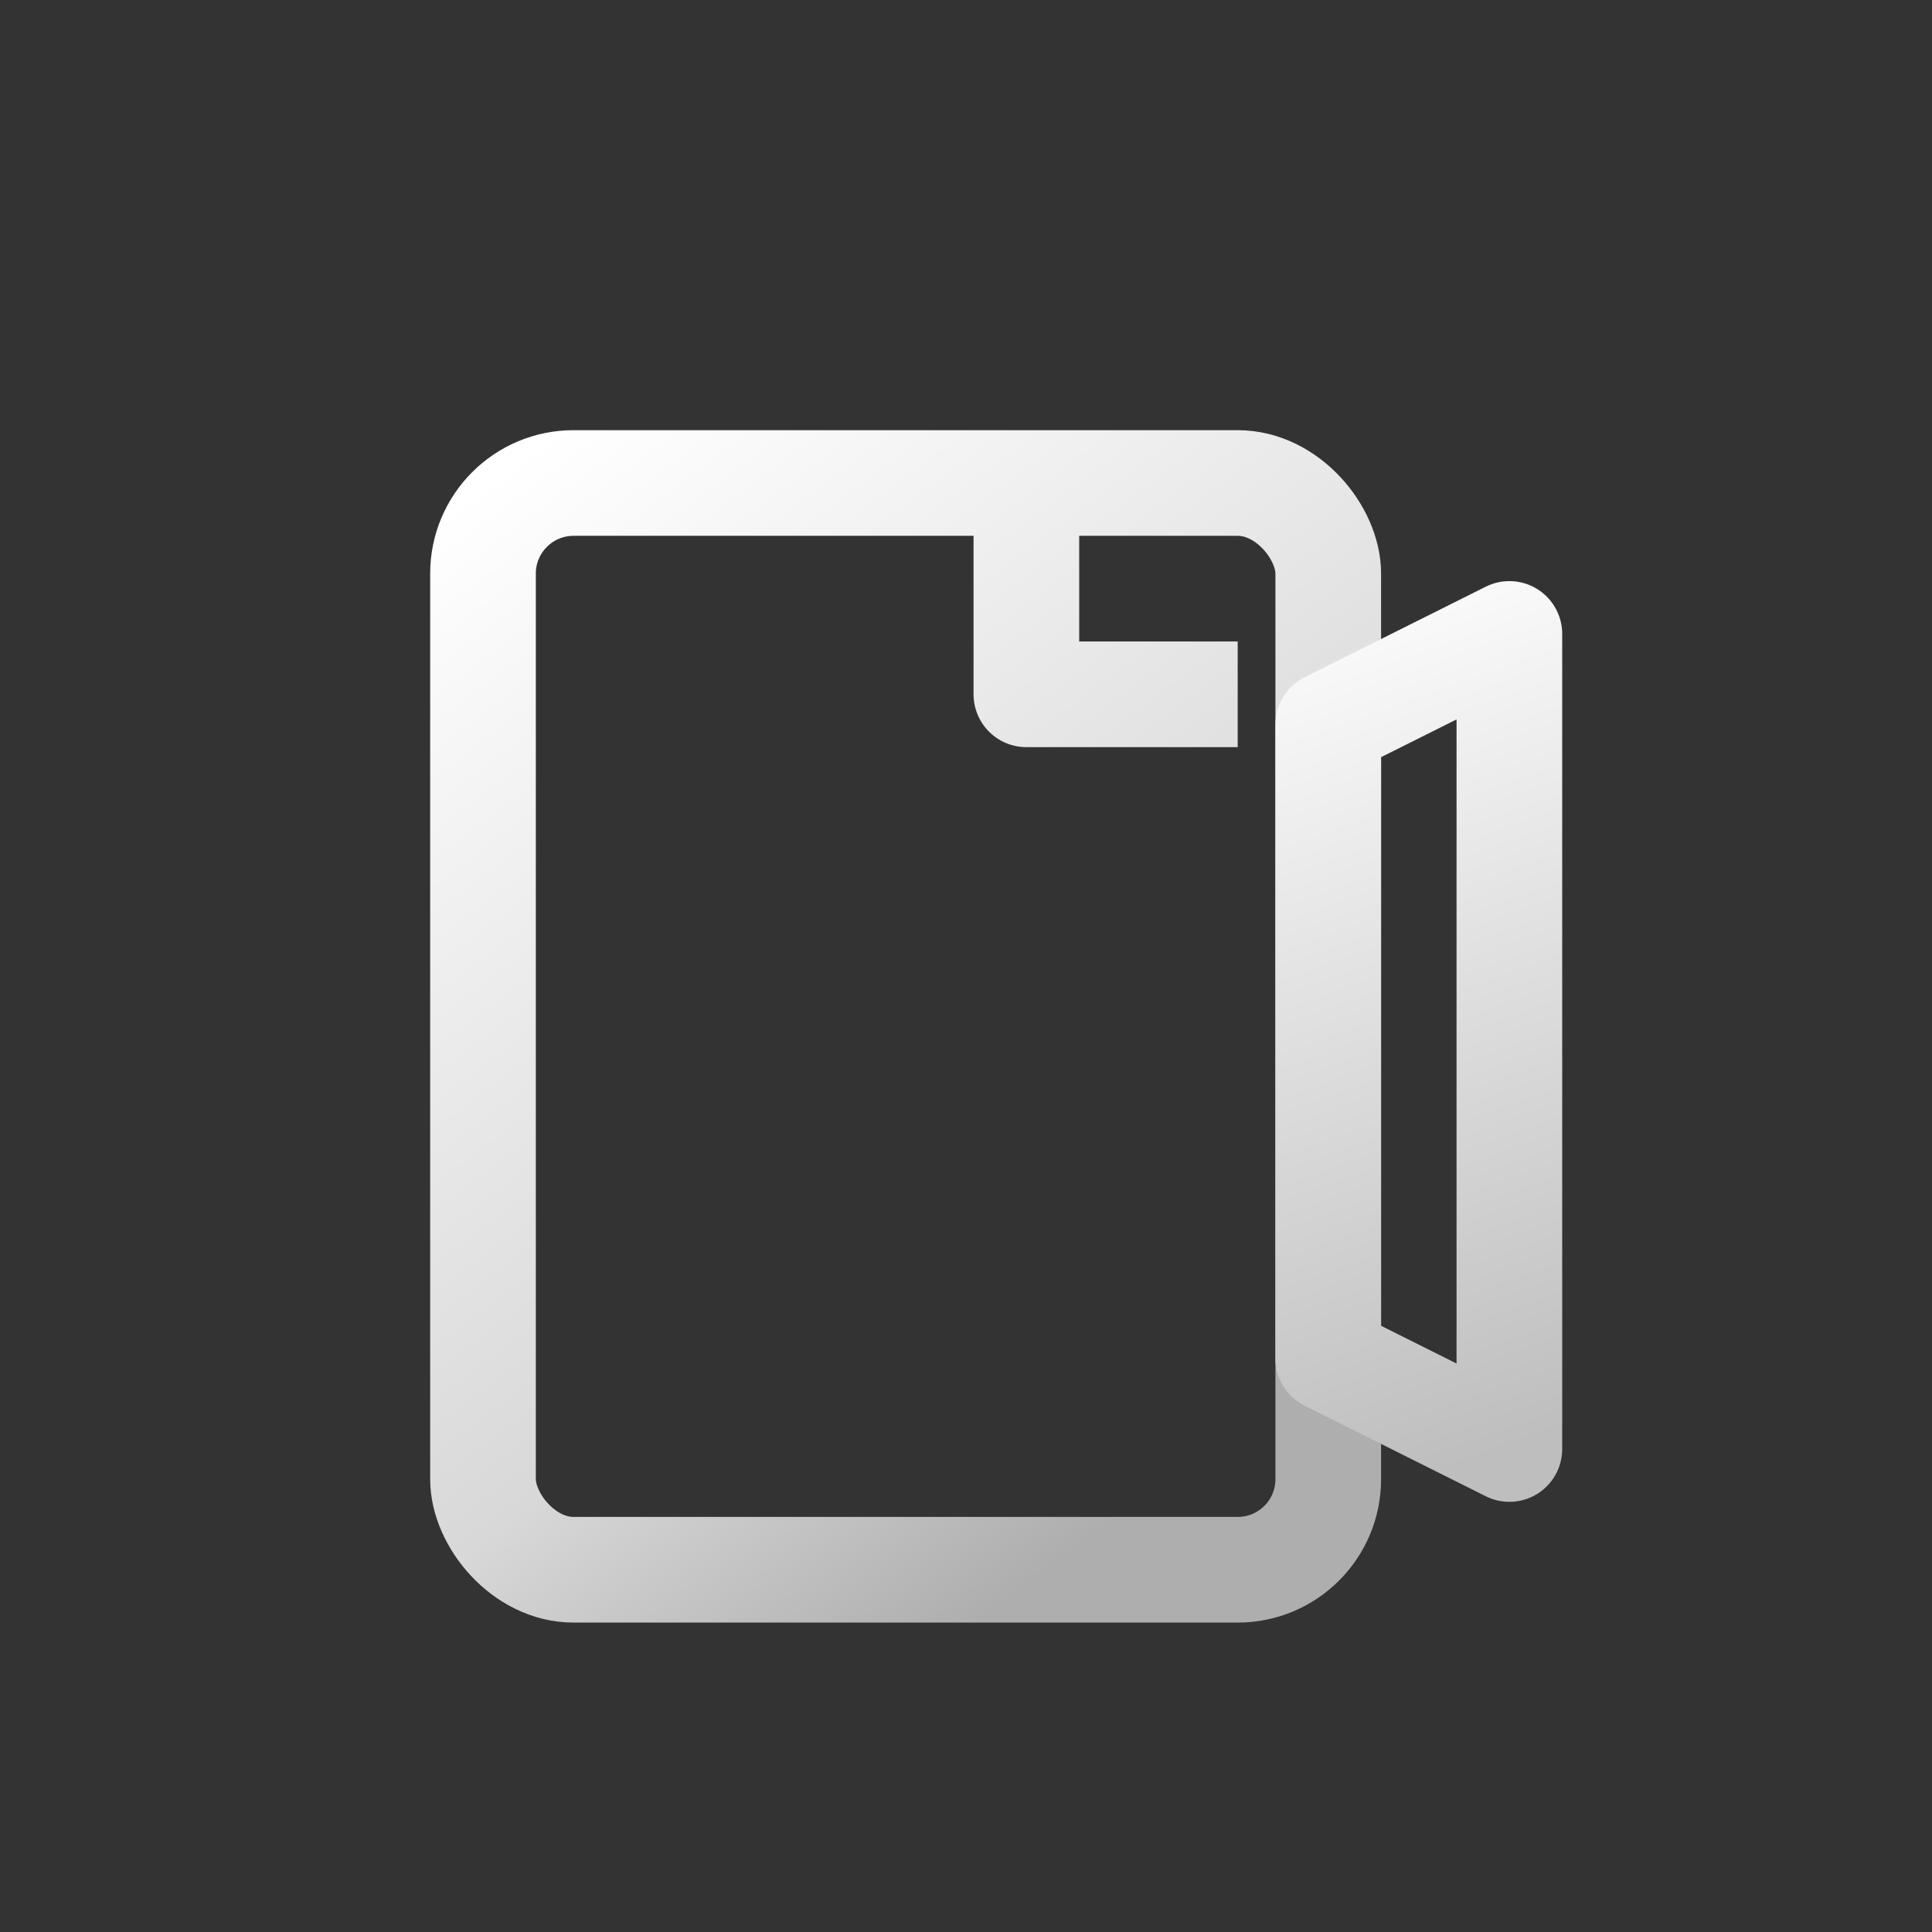 <svg height="50" width="50" viewBox="0 0 32 32" fill="none" xmlns="http://www.w3.org/2000/svg">
  <rect x="0" y="0" width="32" height="32" fill="#333333" stroke="none"/>
  <!-- Silver/metallic gradients -->
  <defs>
    <linearGradient id="documentGradient" x1="8" y1="8" x2="20" y2="24" gradientUnits="userSpaceOnUse">
      <stop offset="0" stop-color="#FFFFFF"/>
      <stop offset="0.7" stop-color="#D8D8D8"/>
      <stop offset="1" stop-color="#AEAEAE"/>
    </linearGradient>
    
    <linearGradient id="penGradient" x1="20" y1="10" x2="25" y2="24" gradientUnits="userSpaceOnUse">
      <stop offset="0" stop-color="#FFFFFF"/>
      <stop offset="1" stop-color="#BEBEBE"/>
    </linearGradient>
  </defs>
  
  <!-- Document part -->
  <rect x="8" y="8" width="14" height="18" stroke="url(#documentGradient)" stroke-width="1.75" stroke-linejoin="round" rx="1.5" ry="1.5"/>
  
  <!-- Corner fold -->
  <path d="M17 8V11.5H20.5" stroke="url(#documentGradient)" stroke-width="1.75" stroke-linejoin="round"/>
  
  <!-- Pen part -->
  <path d="M22 12L25 10.5V24L22 22.5V12Z" stroke="url(#penGradient)" stroke-width="1.75" stroke-linejoin="round"/>
</svg>